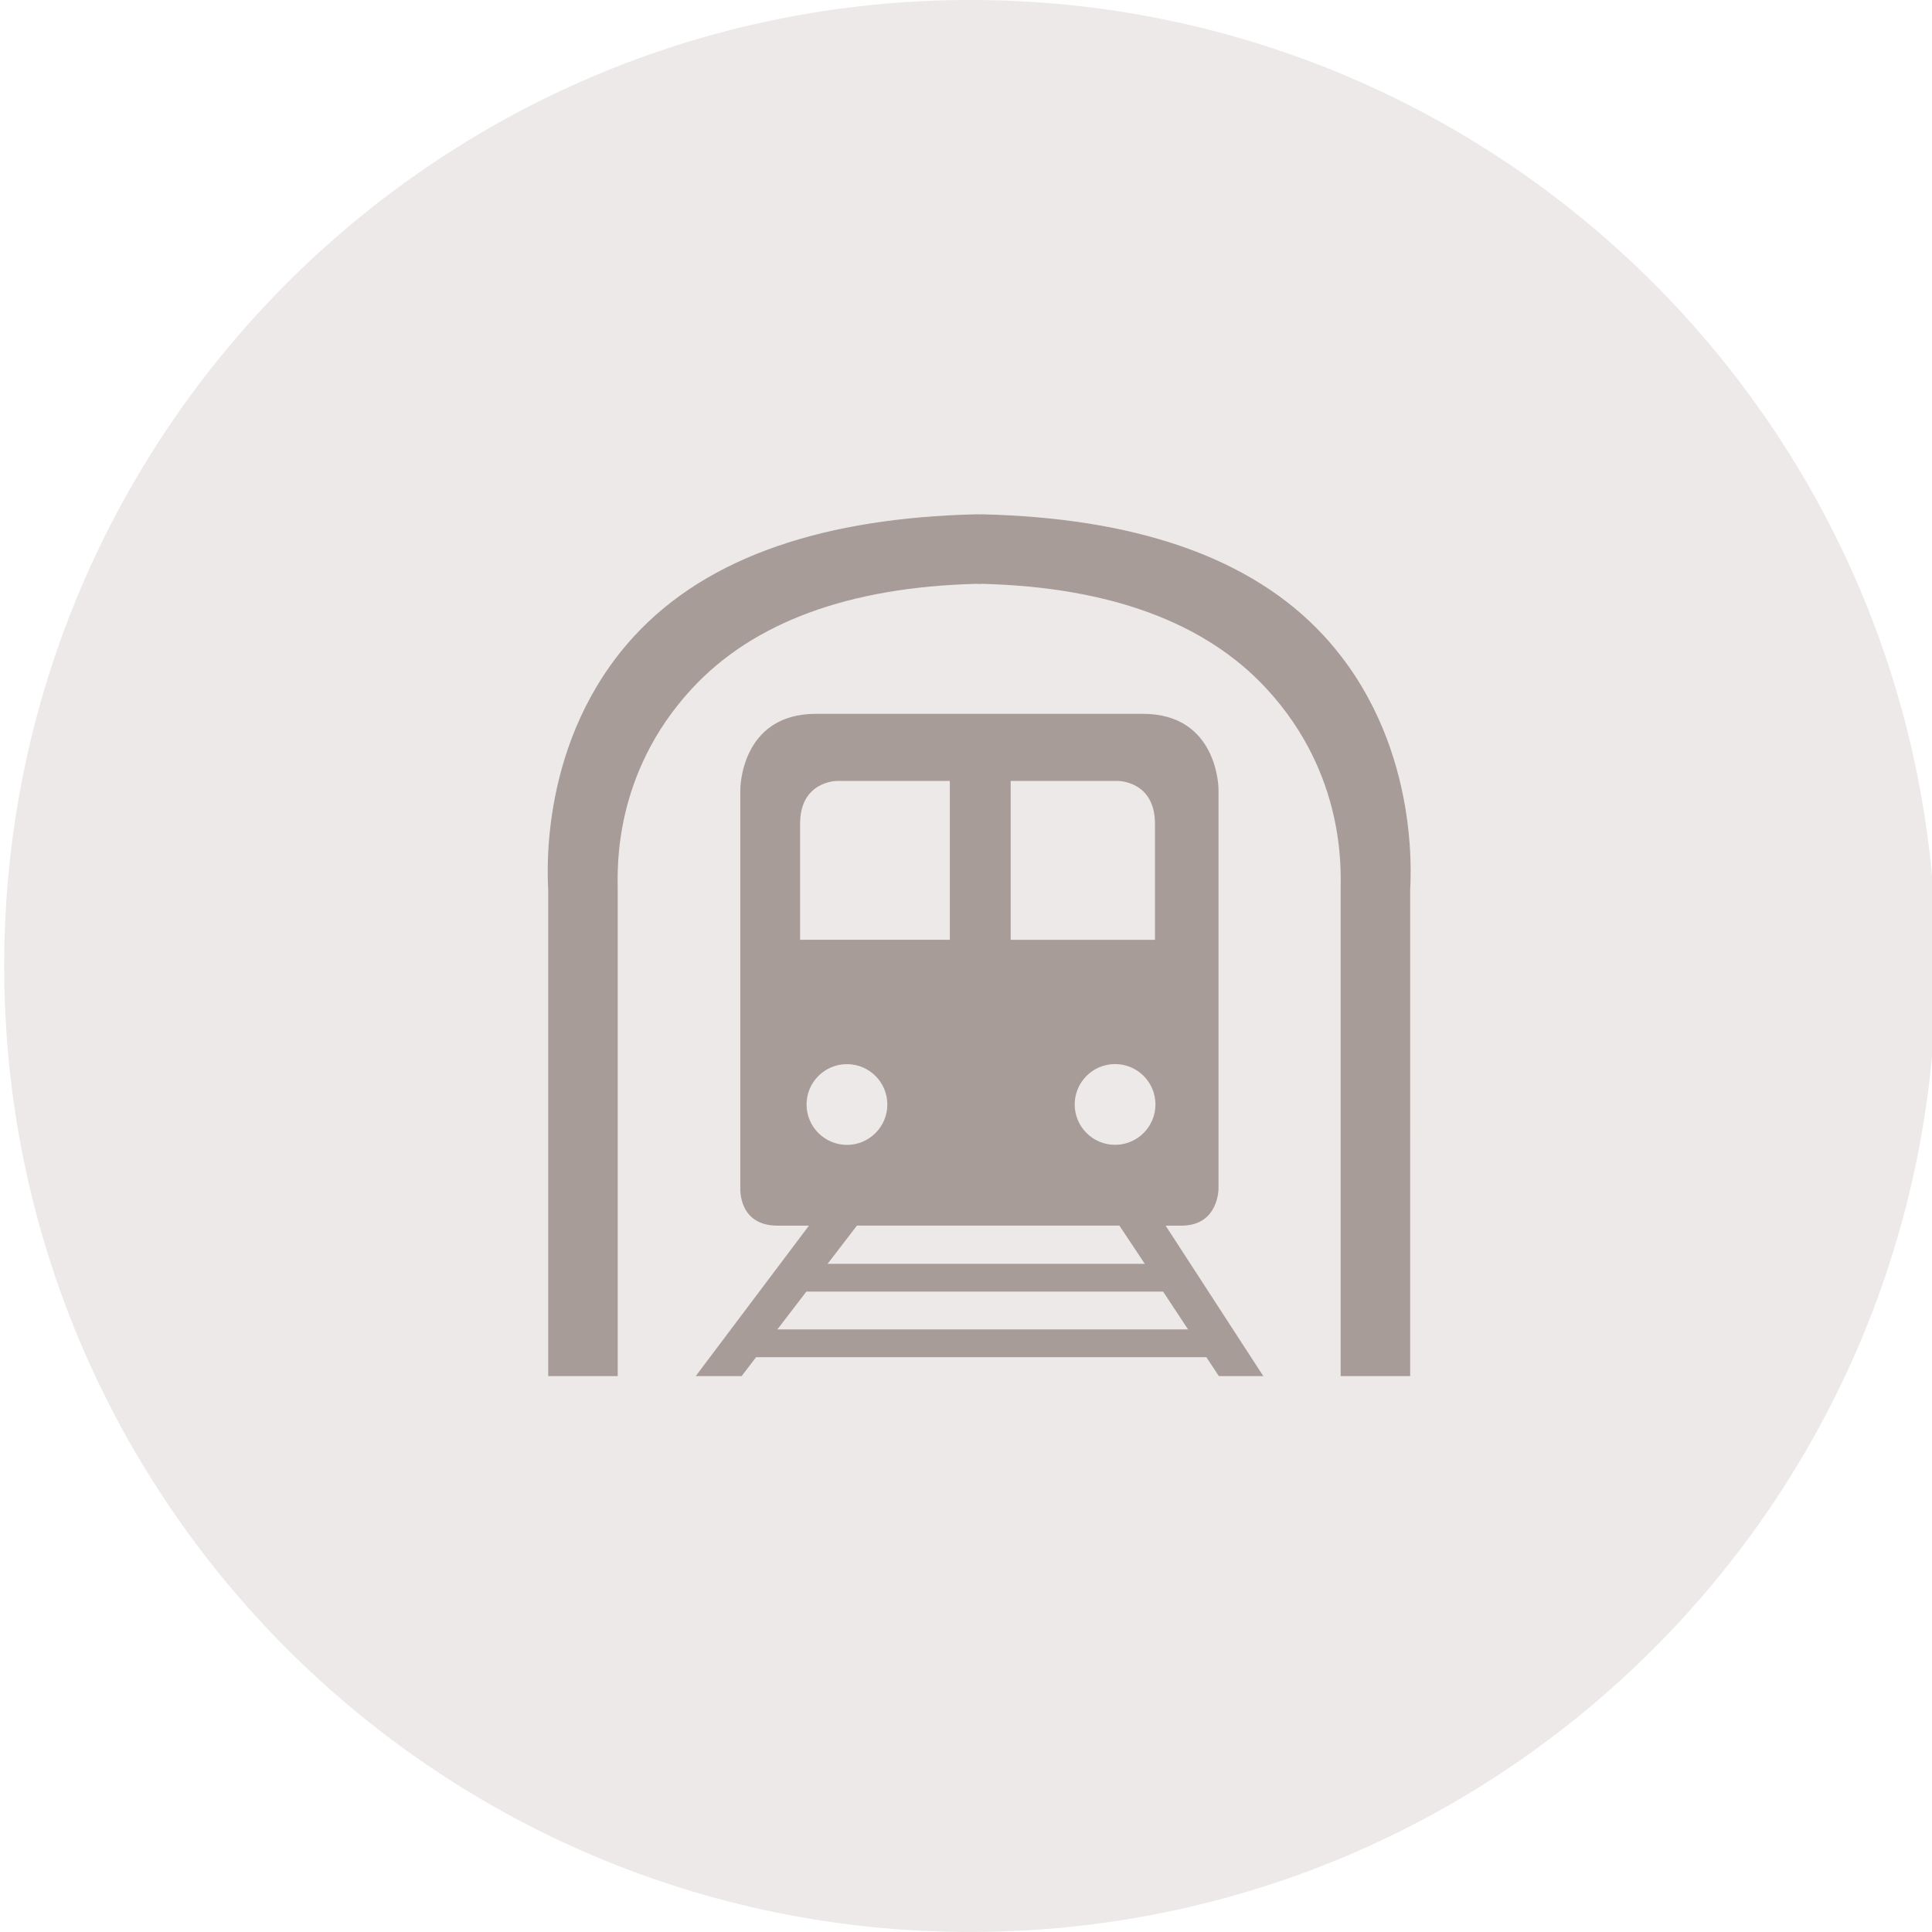 <?xml version="1.0" encoding="utf-8"?>
<!-- Generator: Adobe Illustrator 16.0.0, SVG Export Plug-In . SVG Version: 6.00 Build 0)  -->
<!DOCTYPE svg PUBLIC "-//W3C//DTD SVG 1.1//EN" "http://www.w3.org/Graphics/SVG/1.1/DTD/svg11.dtd">
<svg version="1.1" id="Ebene_1" xmlns="http://www.w3.org/2000/svg" xmlns:xlink="http://www.w3.org/1999/xlink" x="0px" y="0px"
	 width="115.5px" height="115.5px" viewBox="0 0 115.5 115.5" enable-background="new 0 0 115.5 115.5" xml:space="preserve">
<path fill="#EDE9E9" d="M58,115.499c31.895,0,57.75-25.854,57.75-57.75c0-31.895-25.855-57.75-57.75-57.75
	c-31.894,0-57.75,25.855-57.75,57.75C0.25,89.645,26.106,115.499,58,115.499"/>
<path fill="#A79C97" d="M79.171,38.039c-4.464-4.863-11.572-7.076-20.419-7.291h-0.104c-0.038,0-0.076,0.002-0.113,0.005
	c-0.038-0.003-0.073-0.003-0.113-0.005c-0.035,0-0.07-0.002-0.104,0c-8.842,0.215-15.949,2.428-20.413,7.291
	c-5.7,6.208-5.171,14.271-5.131,15.167v29.062h4.154V53.154c0-1.118-0.311-6.854,4.438-11.988c3.664-3.961,9.385-6.069,17.006-6.263
	c0.054,0.003,0.104,0.006,0.156,0.008h0.011h0.01c0.054-0.002,0.103-0.005,0.156-0.008c7.62,0.194,13.342,2.299,17.006,6.263
	c4.746,5.132,4.437,10.87,4.437,11.988v29.113h4.155V53.206C84.343,52.311,84.871,44.247,79.171,38.039"/>
<path fill="#A79C97" d="M70.627,73.273c2.246,0,2.219-2.232,2.219-2.232V47.189c0,0,0-4.515-4.525-4.515H48.782
	c-4.526,0-4.523,4.515-4.523,4.515v23.852c0,0-0.132,2.232,2.229,2.232h1.872l-6.768,8.994h2.744l0.866-1.131h26.918l0.746,1.131
	h2.658l-5.84-8.994H70.627z M66.663,68.441c-1.334,0-2.415-1.08-2.415-2.414c0-1.332,1.081-2.414,2.415-2.414
	c1.333,0,2.413,1.082,2.413,2.414C69.076,67.357,67.993,68.441,66.663,68.441 M68.439,75.555H49.476l1.753-2.285H66.92
	L68.439,75.555z M60.421,46.688h6.426c0,0,2.2,0,2.2,2.557v6.939h-8.626V46.688z M47.832,49.244c0-2.557,2.2-2.557,2.2-2.557h6.751
	v9.496h-8.951V49.244z M48.218,66.029c0-1.332,1.082-2.412,2.414-2.412c1.333,0,2.415,1.08,2.415,2.412
	c0,1.334-1.082,2.416-2.415,2.416C49.3,68.441,48.218,67.363,48.218,66.029 M71.024,79.475H46.474l1.731-2.258h21.33L71.024,79.475z
	"/>
<g>
</g>
<g>
</g>
<g>
</g>
<g>
</g>
<g>
</g>
<g>
</g>
</svg>
